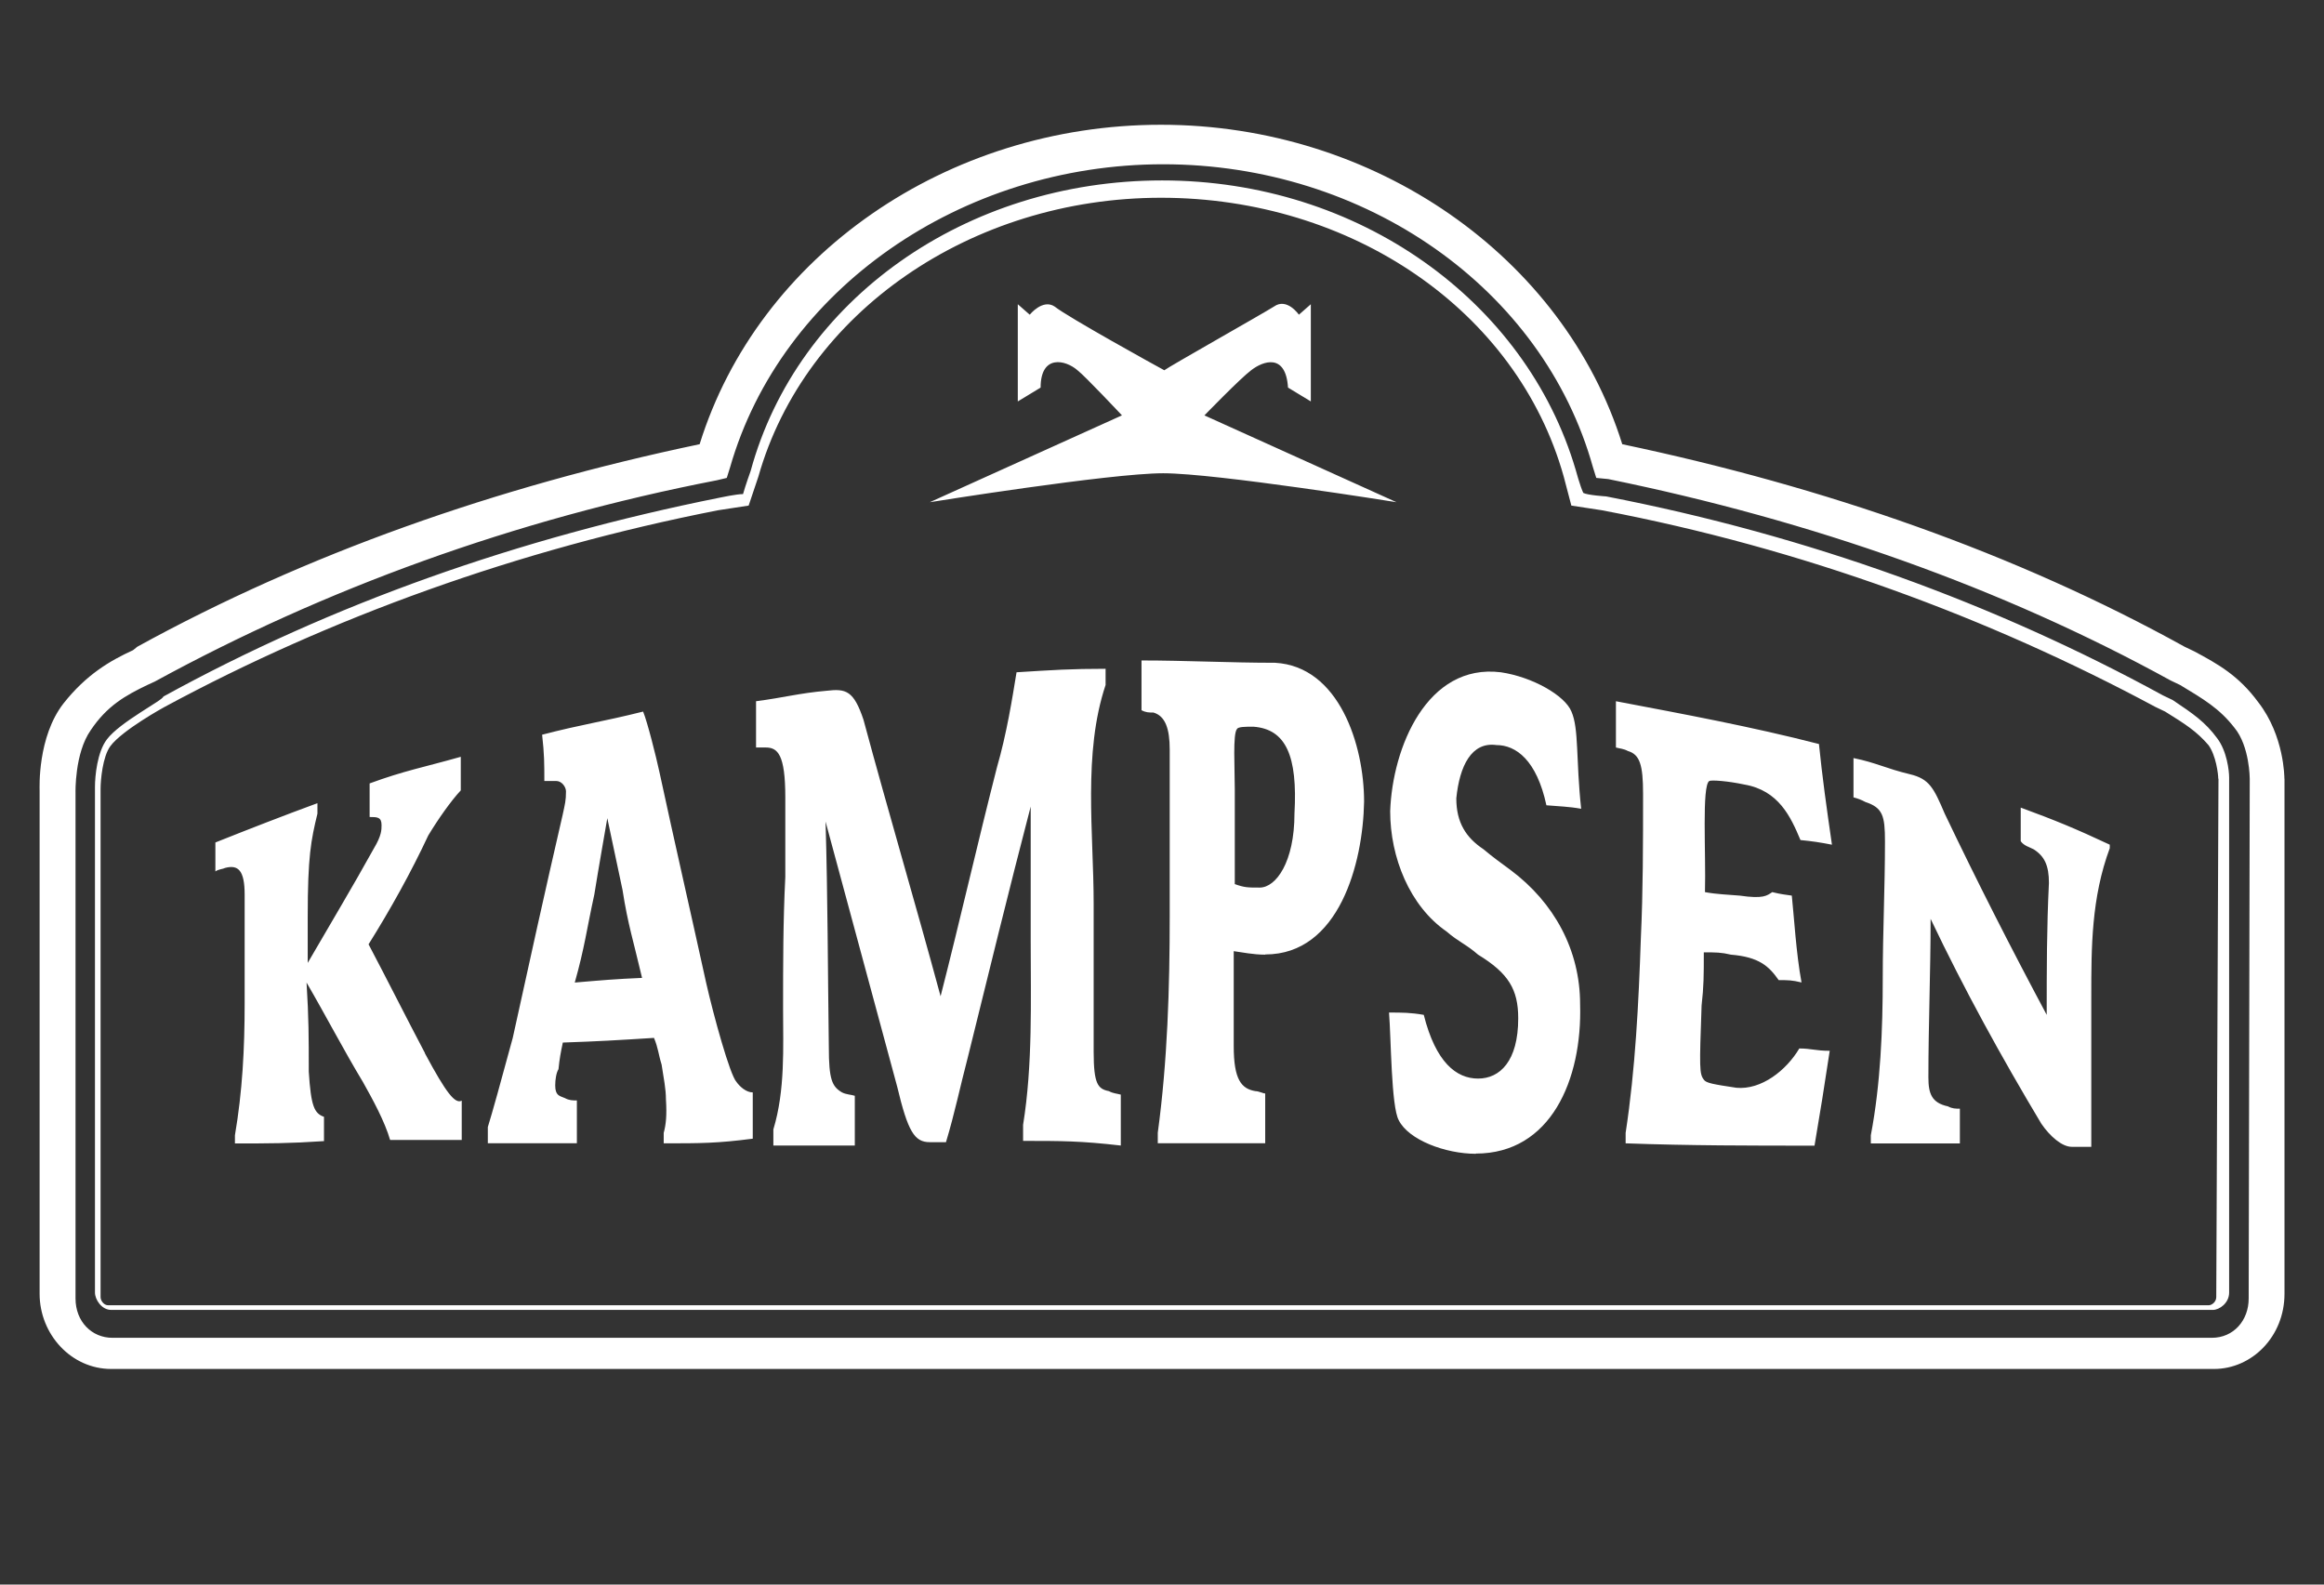 <?xml version="1.0" encoding="UTF-8"?>
<svg id="Ebene_21" data-name="Ebene 21" xmlns="http://www.w3.org/2000/svg" viewBox="0 0 220 150">
  <rect x="0" y="0" width="220" height="150" fill="#333333" stroke="none"/>
  <defs>
    <style>
      .cls-1 {
        fill: #fff;
      }
    </style>
  </defs>
  <path class="cls-1" d="m114.01,39.32l18.19,8.22s-17.06-2.74-22.09-2.74-22.09,2.74-22.09,2.74l18.19-8.22s-3.49-3.72-4.21-4.27c-1.13-.99-3.49-1.53-3.49,1.64l-2.16,1.31v-9.2l1.13.99s1.23-1.53,2.36-.77c1.23.99,9.76,5.7,10.38,6.03.41-.33,9.15-5.26,10.38-6.03,1.23-.88,2.36.77,2.36.77l1.13-.99v9.2l-2.16-1.31c-.21-3.29-2.36-2.52-3.49-1.64-1.03.77-4.42,4.27-4.42,4.27Zm102.25,34.4v48.75c0,4.05-3.08,7.12-6.68,7.12H10.53c-3.8,0-6.78-3.29-6.78-7.12v-47.66c0-.22-.21-5.04,2.26-8.22,2.16-2.74,4.42-4.05,6.58-5.04l.41-.33c15.93-8.76,33.91-15.12,53.23-19.17,5.55-17.86,23.43-30.24,43.67-30.24s38.12,12.49,43.67,30.24c19.22,4.05,37.2,10.3,53.23,19.17l.92.44c2.26,1.21,4.21,2.3,6.06,4.82,2.47,3.18,2.47,7.12,2.47,7.23h0Zm-3.29,0s0-3.07-1.44-4.82c-1.44-1.86-2.98-2.74-5.14-4.05l-.92-.44c-15.93-8.76-33.91-15.12-53.23-19.06l-1.13-.11-.31-.99c-4.73-16.98-21.58-28.7-40.69-28.7s-36.17,11.83-41,28.7l-.31.99-.92.22c-19.22,3.72-37.2,10.3-53.23,19.06l-.72.33c-2.06.99-3.8,1.97-5.34,4.27-1.54,2.19-1.44,5.92-1.44,5.92v47.88c0,2.19,1.54,3.72,3.49,3.72h198.74c2.06,0,3.49-1.64,3.49-3.72l.1-49.19h0Zm-3.08-3.83c.92,1.21,1.13,3.07,1.13,3.72v48.75c0,.99-.92,1.64-1.54,1.64H10.53c-.92,0-1.54-.99-1.54-1.64v-47.66h0v-.22c0-.99.21-3.29,1.13-4.49,1.23-1.64,5.34-3.72,5.34-4.05,15.93-8.76,33.6-15.01,52.72-18.84,0,0,1.54-.33,2.16-.33.21-.77.72-2.19.72-2.19,4.42-16.21,20.35-27.5,38.95-27.5s34.43,11.39,39.15,27.39c0,0,.41,1.53.72,2.19.41.22,2.16.33,2.16.33,19.22,3.72,36.89,10.19,52.72,18.84l.92.44c1.95,1.31,3.08,2.08,4.21,3.62h0Zm.1,3.83c0-.44-.21-2.19-.92-3.18-1.13-1.31-2.16-1.97-4.11-3.18l-.92-.44c-15.72-8.44-33.4-15.01-52.41-18.62l-2.88-.44-.72-2.74c-4.42-15.78-20.14-26.4-38.12-26.4s-33.71,10.85-38.12,26.4l-.92,2.74-2.88.44c-19.01,3.72-36.79,10.19-52.41,18.62,0,0-4.01,2.19-5.14,3.72-.72.99-.92,3.18-.92,4.05v48.1c0,.33.31.77.72.77h198.84c.31,0,.72-.33.72-.77l.21-49.08h0Z"/>
  <path class="cls-1" d="m62.83,108.23v-.99c.21-.77.31-1.64.21-3.18,0-.99-.21-1.97-.41-3.29-.31-.99-.31-1.53-.72-2.52-3.49.22-5.34.33-8.63.44-.21.99-.31,1.53-.41,2.52-.21.33-.31.99-.31,1.53,0,.99.41.99.92,1.21.41.22.72.22,1.13.22v4.05h-8.43v-1.53c.41-1.31,1.23-4.27,2.36-8.44,1.54-7.01,3.08-14.02,4.73-21.14.21-.99.31-1.31.31-2.19,0-.44-.41-.99-.92-.99h-1.13c0-1.64,0-2.52-.21-4.38,3.8-.99,5.65-1.21,9.56-2.19.41.99,1.23,4.27,1.54,5.7,1.44,6.68,2.98,13.37,4.42,19.94.72,3.18,2.26,8.76,2.88,9.42.31.44.92.99,1.54.99v4.38c-3.39.44-4.93.44-8.43.44Zm-3.9-23.99c-.41-1.97-1.44-6.79-1.44-6.79,0,0-.92,5.26-1.23,7.23-.72,3.29-.92,5.04-1.85,8.33,2.57-.22,3.8-.33,6.37-.44-.82-3.51-1.34-5.04-1.85-8.33Zm37.92,23.77v-1.53c.92-5.7.72-11.72.72-17.42v-12.71c-2.06,7.89-4.01,15.89-5.96,23.77-.72,2.74-1.23,5.26-2.06,8h-1.54c-1.44,0-2.06-.99-3.08-5.26-2.26-8.33-4.52-16.76-6.78-25.09.21,7.12.21,14.02.31,21.36,0,3.07.31,3.72,1.23,4.27.41.22.92.22,1.23.33v4.71h-7.71v-1.53c1.13-3.72.92-7.78.92-11.39,0-4.27,0-8.33.21-12.49v-7.56c0-4.05-.72-4.71-1.85-4.71h-.92v-4.38c2.57-.33,4.11-.77,6.68-.99,1.85-.22,2.57,0,3.49,2.74,2.36,8.76,4.93,17.42,7.3,26.18,1.85-7.23,3.49-14.46,5.34-21.69.92-3.18,1.44-6.46,1.85-8.98,3.49-.22,5.14-.33,8.43-.33v1.53c-2.16,6.46-1.13,14.02-1.13,20.71v14.02c0,3.07.41,3.51,1.44,3.72.41.22.72.22,1.13.33v4.82c-3.8-.44-5.65-.44-9.25-.44h0Zm22.92-17.64c-1.13,0-2.16-.22-2.98-.33v8.98c0,3.18.72,4.05,2.06,4.27.31,0,.72.22.92.22v4.71h-10.17v-.99c.92-6.79,1.13-13.69,1.13-20.49v-15.78c0-1.97-.41-3.18-1.54-3.51-.41,0-.72,0-1.13-.22v-4.71c4.21,0,8.43.22,12.64.22,6.06.33,8.43,7.78,8.43,13.15-.1,5.81-2.36,14.46-9.35,14.46Zm-1.13-21.58c-.72,0-1.44,0-1.54.22-.41.44-.21,3.72-.21,5.7v8.98c.92.33,1.23.33,2.36.33,1.54,0,3.29-2.41,3.29-7.01.31-5.48-.82-8-3.9-8.22Zm21.07,40.43c-2.88,0-6.37-1.31-7.3-3.18-.72-1.31-.72-7.78-.92-10.19,1.23,0,2.06,0,3.29.22,1.13,4.49,3.08,6.03,5.14,6.03s3.8-1.64,3.8-5.7c0-2.74-.92-4.27-3.8-6.03-1.13-.99-1.85-1.21-2.98-2.19-3.49-2.41-5.34-7.01-5.34-11.39.21-6.03,3.49-14.02,10.48-13.15,2.98.44,6.06,2.19,6.68,3.72.72,1.64.41,4.49.92,9.2-1.23-.22-2.06-.22-3.29-.33-.92-4.27-2.88-5.7-4.73-5.7-2.36-.33-3.49,1.97-3.8,5.04,0,2.3.92,3.72,2.57,4.82.92.77,1.54,1.21,2.57,1.97,4.11,3.07,6.58,7.56,6.58,12.71.21,7.12-2.77,14.13-9.87,14.13h0Zm32.06-.77c-5.96,0-11.92,0-17.88-.22v-.99c.92-6.03,1.23-12.27,1.44-18.41.21-4.49.21-8.98.21-13.69,0-2.74-.31-3.72-1.44-4.05-.41-.22-.72-.22-1.13-.33v-4.38c6.37,1.21,12.85,2.41,19.22,4.05.31,3.07.72,6.03,1.23,9.53-1.13-.22-1.85-.33-2.98-.44-.92-2.19-2.06-4.71-5.34-5.26-1.54-.33-3.08-.44-3.29-.33-.72.44-.31,6.79-.41,10.52,1.23.22,2.06.22,3.29.33,2.26.33,2.57,0,3.08-.33.92.22,1.13.22,1.85.33.21,1.97.41,5.48.92,8.22-.92-.22-1.23-.22-2.16-.22-.92-1.31-1.85-2.19-4.52-2.41-.92-.22-1.44-.22-2.57-.22,0,2.19,0,3.18-.21,5.04-.21,5.92-.21,6.46.21,7.01.21.33.92.44,3.08.77,2.36.22,4.73-1.64,5.96-3.72,1.13,0,1.54.22,2.88.22-.51,3.4-.92,5.92-1.44,8.98h0Zm26.2-14.13v14.24h-1.85c-.92,0-2.06-.99-2.88-2.19-3.8-6.35-7.3-12.71-10.48-19.39,0,5.04-.21,9.97-.21,15.01,0,1.53.31,2.41,1.85,2.74.41.22.72.22,1.13.22v3.29h-8.43v-.77c.92-4.82,1.13-9.97,1.13-14.9,0-4.38.21-8.44.21-12.93,0-2.41-.21-3.18-1.85-3.72-.41-.22-.72-.33-1.13-.44v-3.72c2.16.44,3.08.99,5.34,1.53,1.85.44,2.26,1.31,3.29,3.72,3.08,6.46,6.27,12.71,9.66,19.06,0-4.27,0-8.22.21-12.49,0-1.64-.41-2.52-1.44-3.18-.41-.22-.92-.33-1.23-.77v-3.18c3.29,1.21,5.14,1.97,8.43,3.51v.33c-1.75,4.71-1.75,9.42-1.75,14.02h0Zm-157.74,5.37c-1.85-3.51-3.49-6.79-5.34-10.3,2.06-3.29,4.01-6.79,5.65-10.3.92-1.53,2.16-3.29,3.08-4.27v-3.18c-3.49.99-5.34,1.31-8.63,2.52v3.18c.72,0,1.13,0,1.13.77,0,.44,0,.99-.72,2.19-2.06,3.72-4.11,7.12-6.27,10.85v-4.38c0-5.7.31-7.23.92-9.75v-.99c-3.29,1.21-6.37,2.41-9.66,3.72v2.74c.31-.22.72-.22.92-.33,1.23-.33,1.85.22,1.85,2.52v10.3c0,4.27-.21,8.33-.92,12.49v.77c3.29,0,5.14,0,8.43-.22v-2.3c-.92-.33-1.23-.99-1.44-4.27,0-3.29,0-5.04-.21-8.44,1.85,3.18,3.49,6.35,5.34,9.42.92,1.64,2.06,3.72,2.57,5.48h6.78v-3.72c-.62.33-1.44-.66-3.49-4.49Z"/>
</svg>